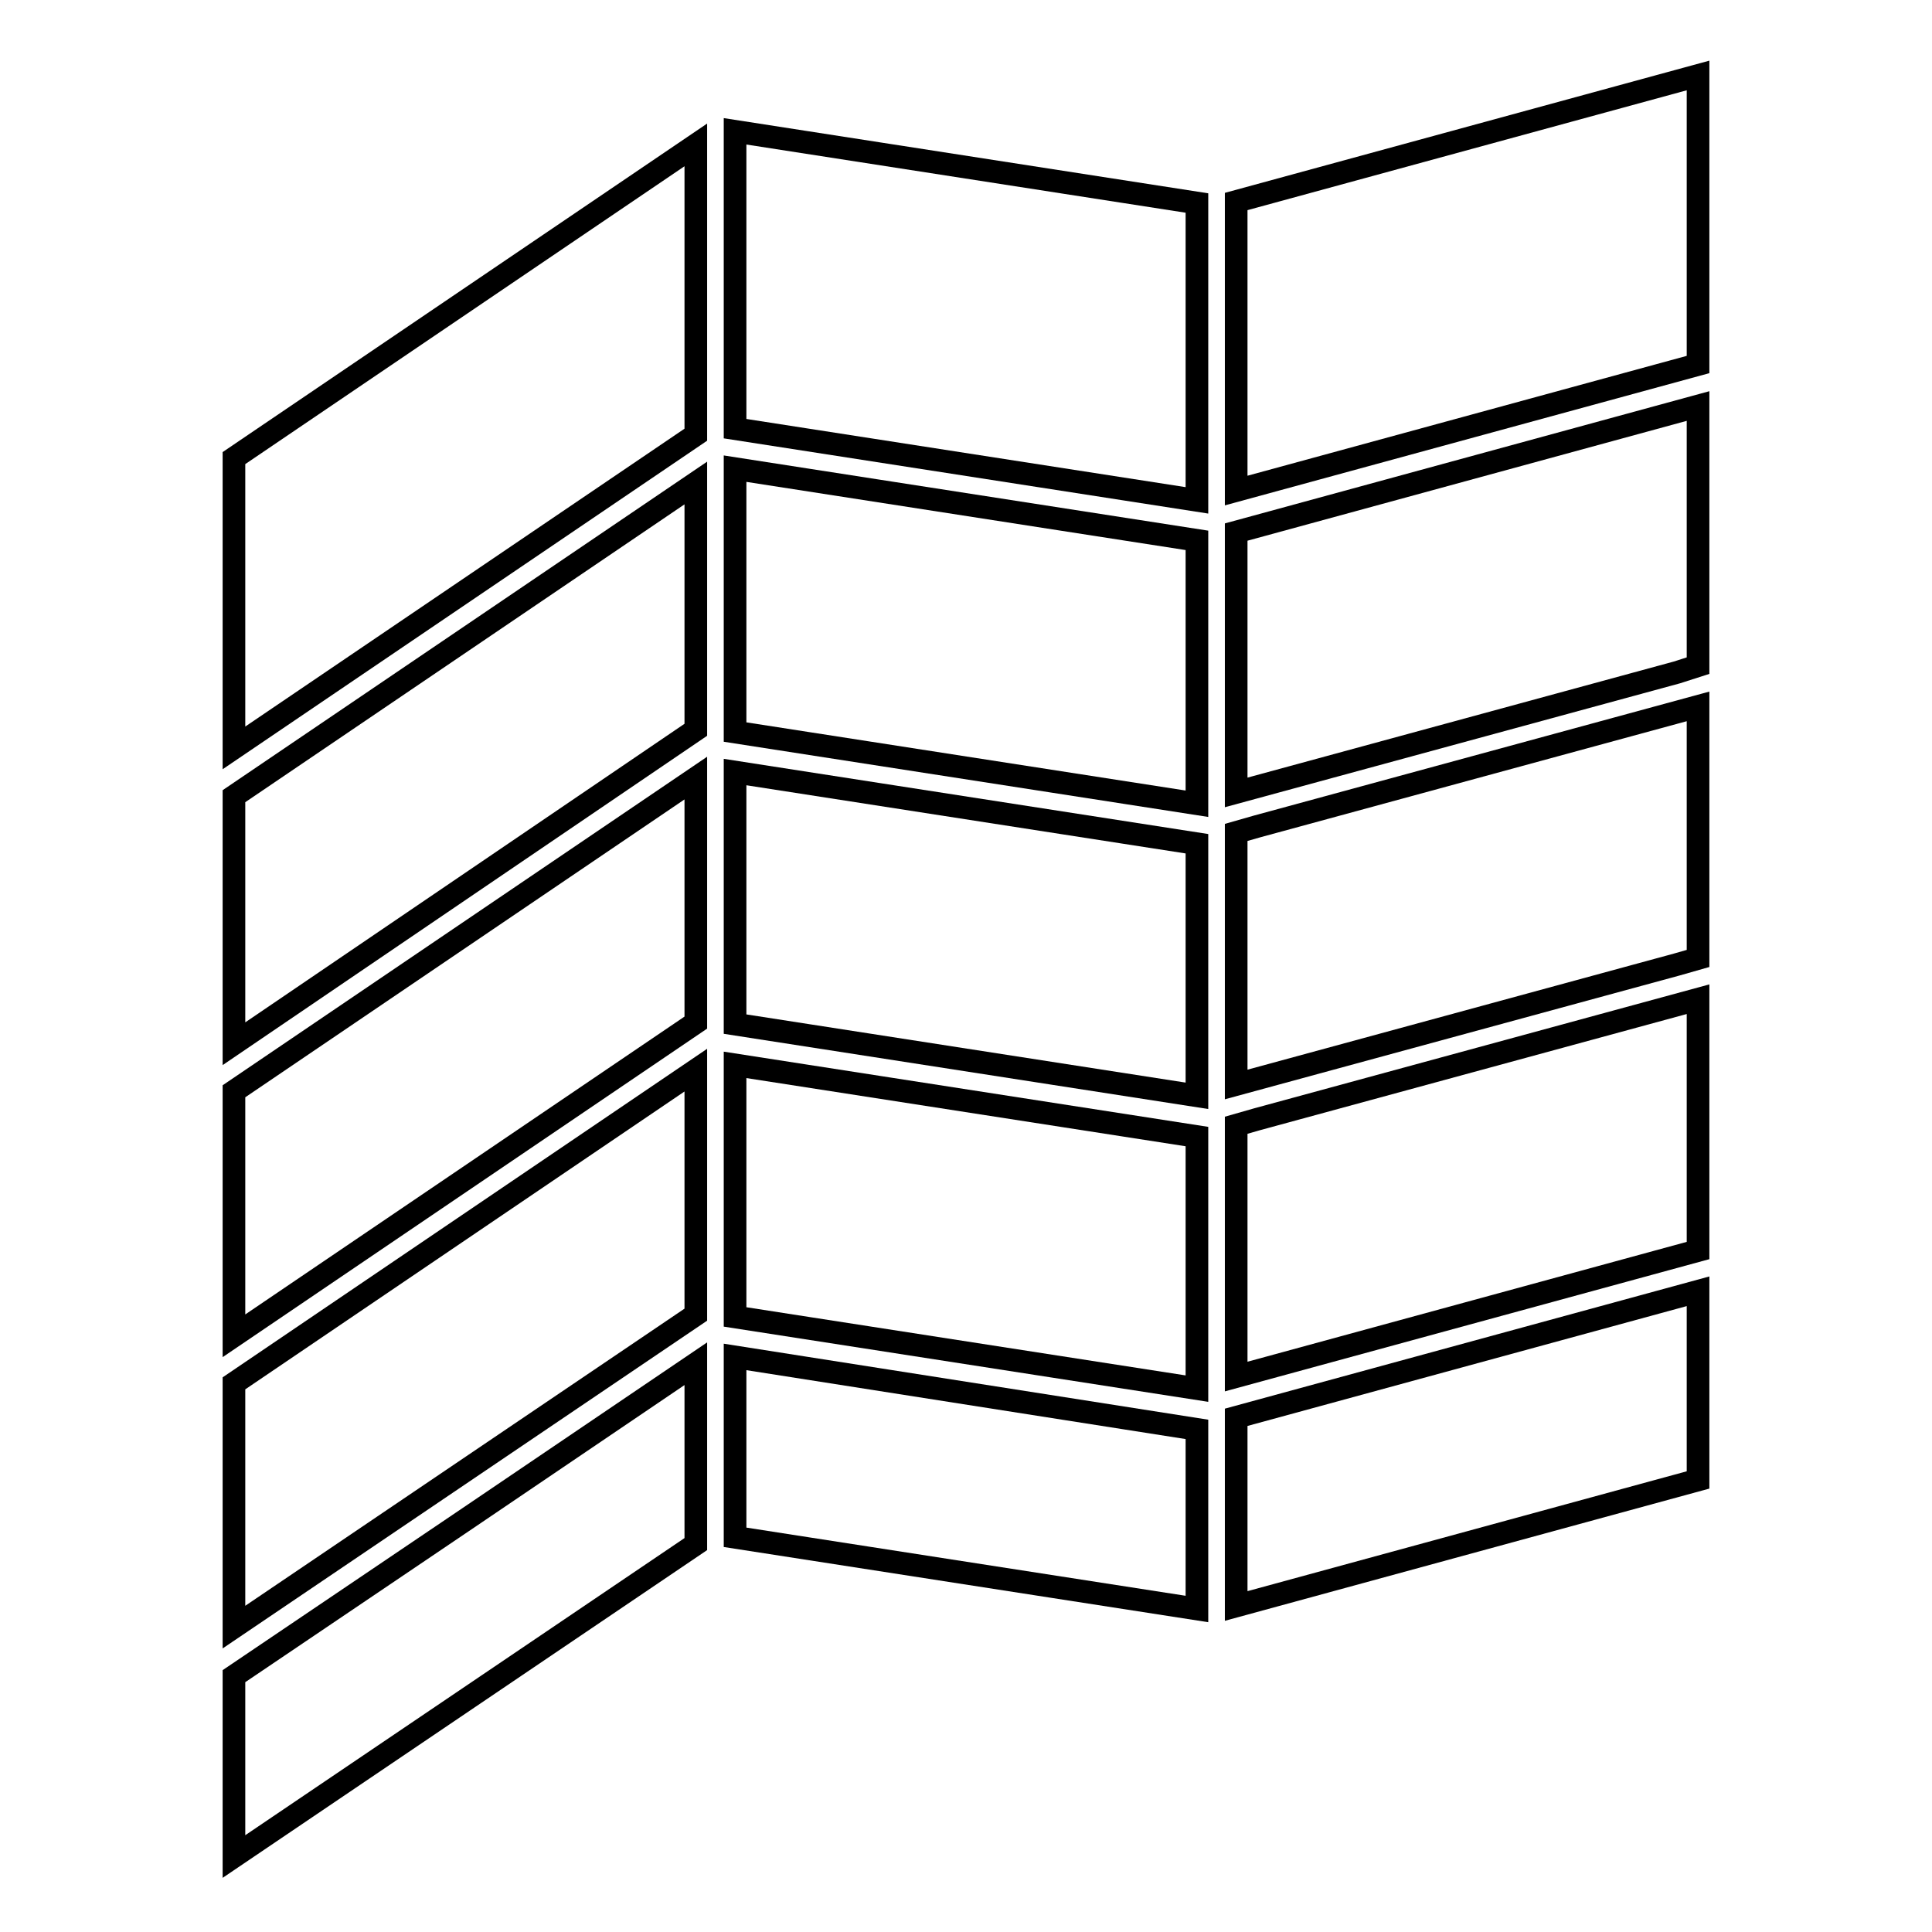 <?xml version="1.0" encoding="utf-8"?>
<!-- Svg Vector Icons : http://www.onlinewebfonts.com/icon -->
<!DOCTYPE svg PUBLIC "-//W3C//DTD SVG 1.1//EN" "http://www.w3.org/Graphics/SVG/1.1/DTD/svg11.dtd">
<svg version="1.1" xmlns="http://www.w3.org/2000/svg" xmlns:xlink="http://www.w3.org/1999/xlink" x="0px" y="0px" viewBox="0 0 256 256" enable-background="new 0 0 256 256" xml:space="preserve">
<g><g><path stroke-width="3" fill-opacity="0" stroke="#000000"  d="M31,177l61.2-41.5v-32.4L31,144.6V177L31,177z"/><path stroke-width="3" fill-opacity="0" stroke="#000000"  d="M31,183.3v32.3l61.2-41.4v-32.4l0,0L31,183.3z"/><path stroke-width="3" fill-opacity="0" stroke="#000000"  d="M31,246l61.2-41.4v-23.9l0,0l-31,21L31,222.1V246z"/><path stroke-width="3" fill-opacity="0" stroke="#000000"  d="M97.4,97l61.2,9.5V71.6l-61.2-9.5V97z"/><path stroke-width="3" fill-opacity="0" stroke="#000000"  d="M97.4,135.7l61.2,9.5v-33.4l-61.2-9.5V135.7z"/><path stroke-width="3" fill-opacity="0" stroke="#000000"  d="M97.4,141.1v33.4l61.2,9.5v-33.4l0,0L97.4,141.1z"/><path stroke-width="3" fill-opacity="0" stroke="#000000"  d="M163.8,212.8l61.2-16.7v-25l-61.2,16.7V212.8z"/><path stroke-width="3" fill-opacity="0" stroke="#000000"  d="M163.8,182.4L163.8,182.4l61.2-16.7l0,0v-33.3l-58.4,15.9l-2.8,0.8V182.4L163.8,182.4z"/><path stroke-width="3" fill-opacity="0" stroke="#000000"  d="M163.8,143.7l58.4-15.9l2.8-0.8V93.6l-58.4,15.9l-2.8,0.8V143.7L163.8,143.7z"/><path stroke-width="3" fill-opacity="0" stroke="#000000"  d="M225,88.2V53.8l-61.2,16.7v34.5l58.4-15.9L225,88.2z"/><path stroke-width="3" fill-opacity="0" stroke="#000000"  d="M163.8,65L163.8,65L225,48.3l0,0V10l-61.2,16.7V65z"/><path stroke-width="3" fill-opacity="0" stroke="#000000"  d="M31,99.1l61.2-41.5V19.2L31,60.7V99.1L31,99.1z"/><path stroke-width="3" fill-opacity="0" stroke="#000000"  d="M92.2,96.7V64L31,105.5v32.8l0,0L92.2,96.7z"/><path stroke-width="3" fill-opacity="0" stroke="#000000"  d="M97.4,179.8v23.9l61.2,9.5v-23.8l0,0L97.4,179.8z"/><path stroke-width="3" fill-opacity="0" stroke="#000000"  d="M158.6,66.3V26.9l-61.2-9.5v39.4l0,0L158.6,66.3z"/></g></g>
</svg>